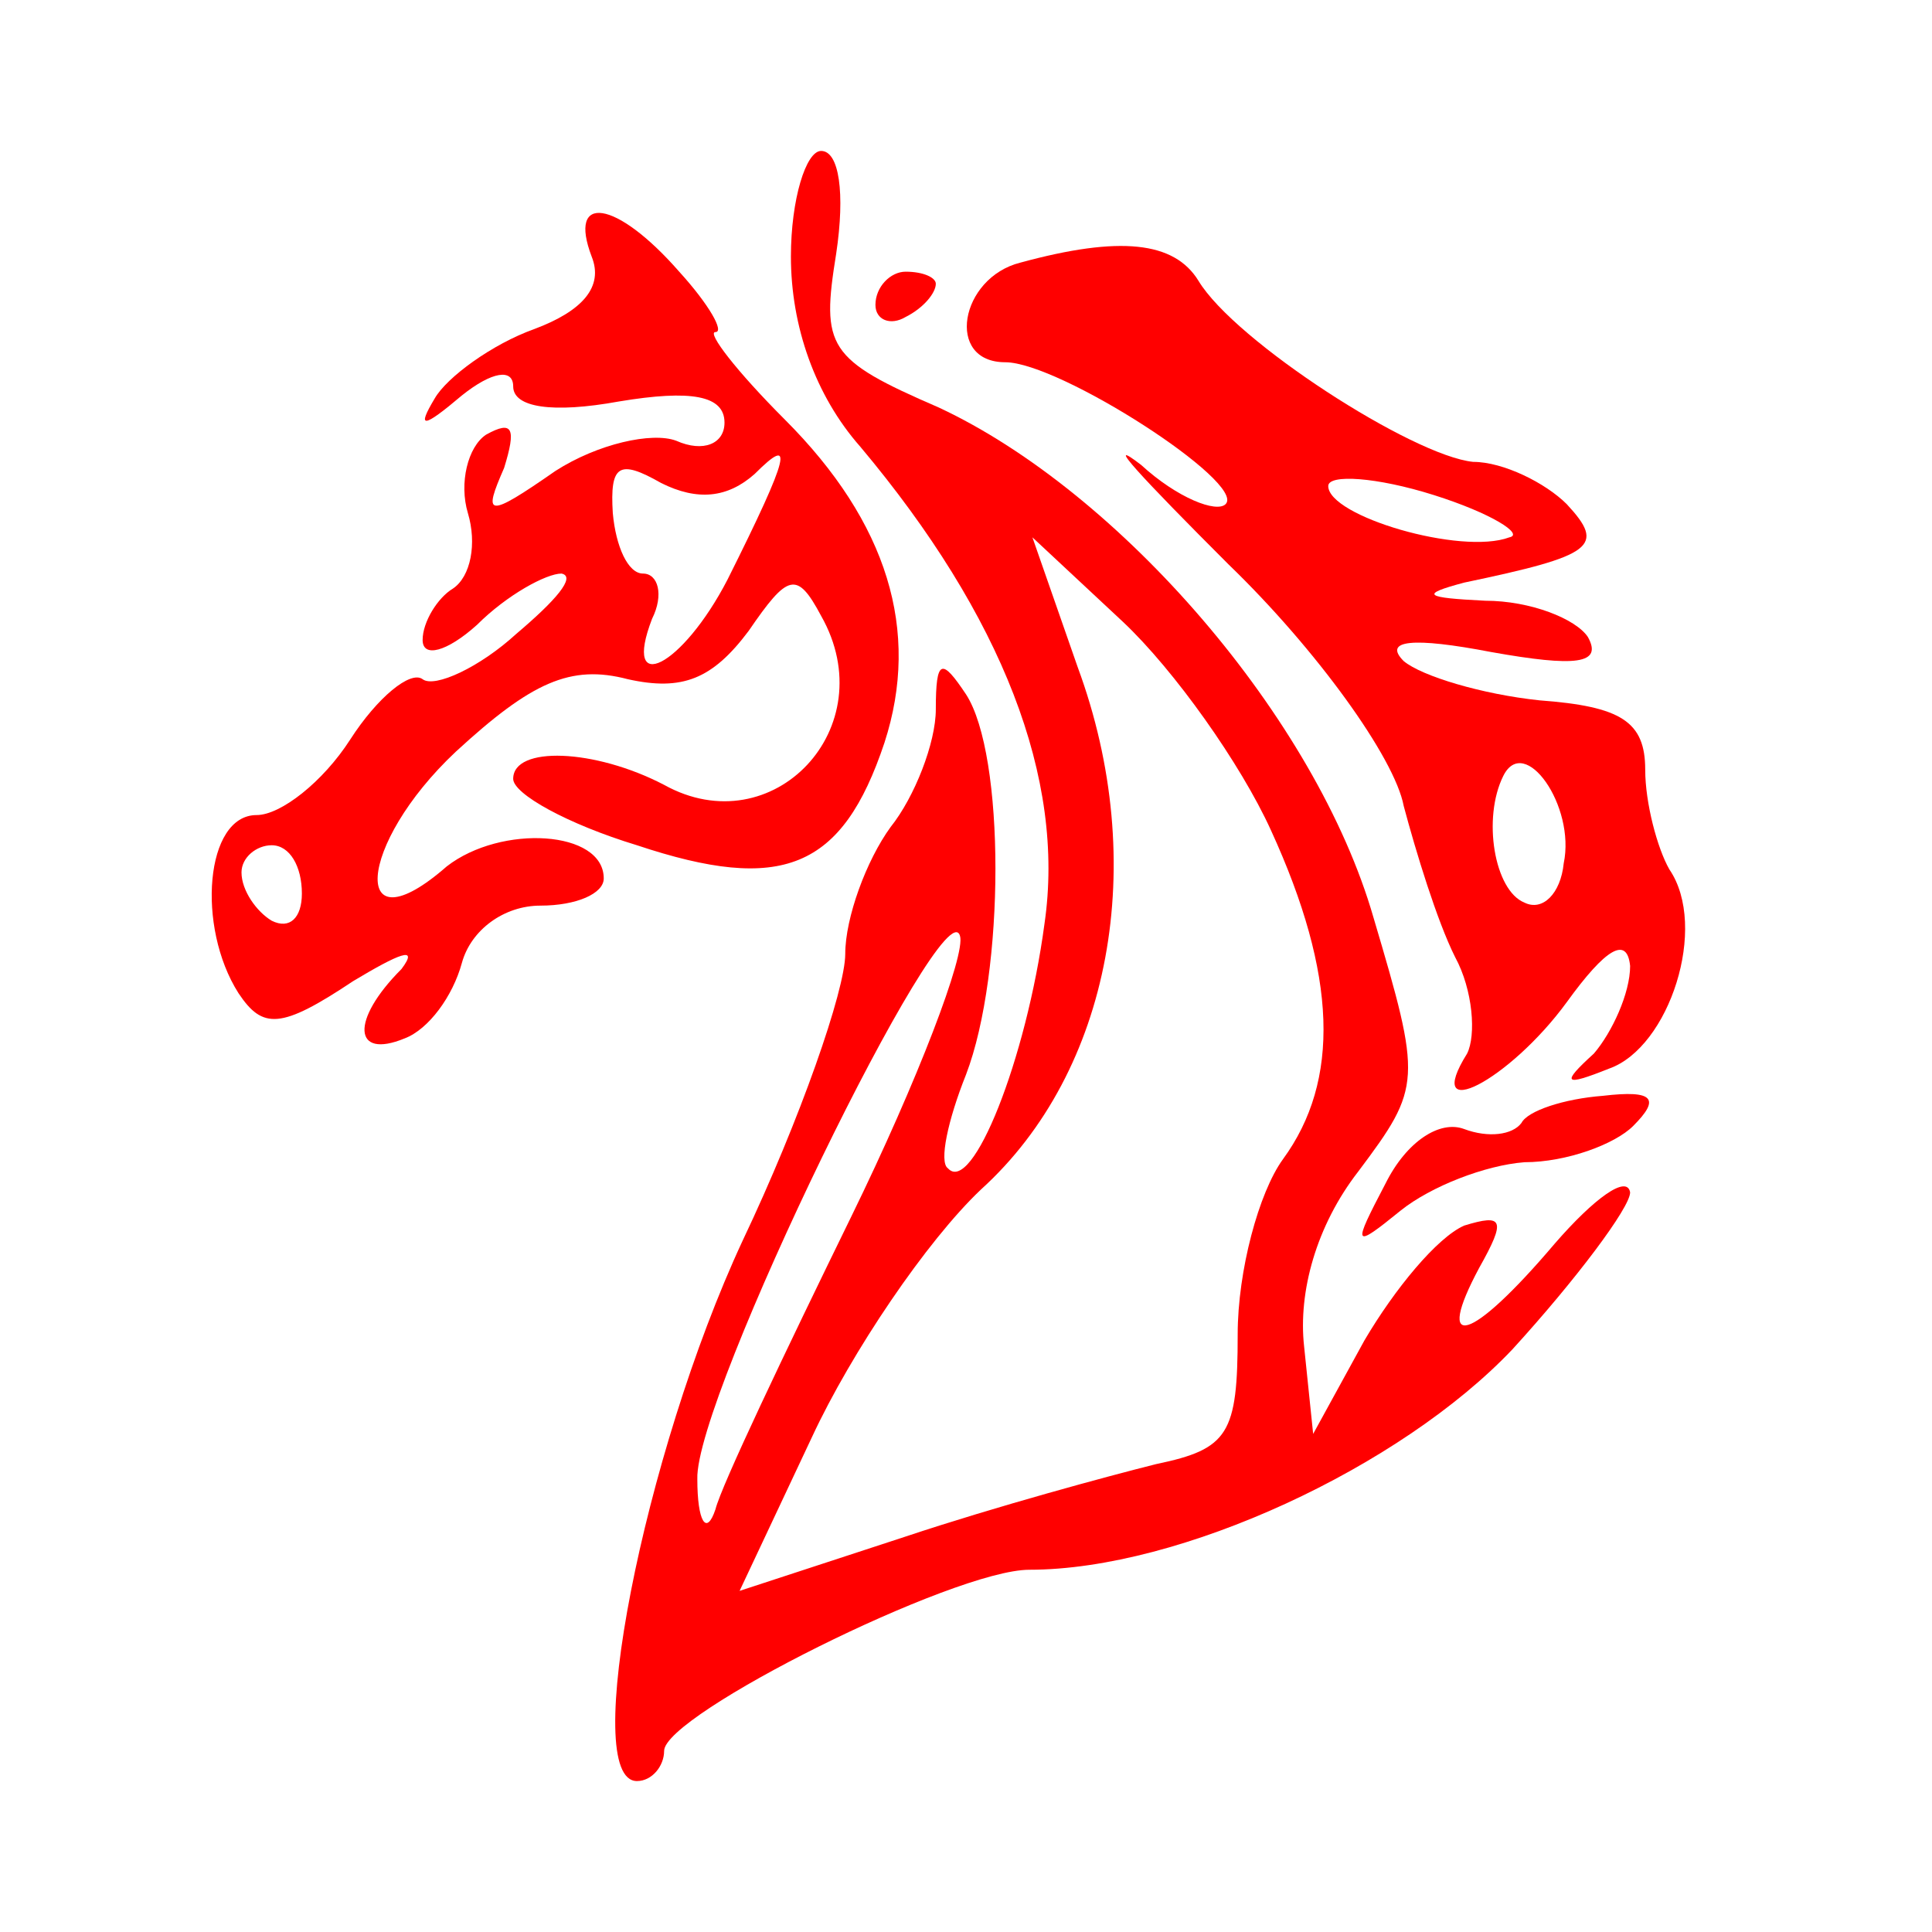 <?xml version="1.0" standalone="no"?>
<!DOCTYPE svg PUBLIC "-//W3C//DTD SVG 20010904//EN"
 "http://www.w3.org/TR/2001/REC-SVG-20010904/DTD/svg10.dtd">
<svg version="1.0" xmlns="http://www.w3.org/2000/svg"
 width="64pt" height="64pt" viewBox="0 0 64 64"
 preserveAspectRatio="xMidYMid meet">
<g transform="translate(0,64) scale(0.1,-0.1)"
fill="#ff0000" stroke="none">
<path d="M262 555 c0 -23 8 -46 23 -63 47 -56 68 -110 61 -158 -6 -45 -24 -90
-32 -81 -3 2 0 16 6 31 13 34 13 106 0 126 -8 12 -10 12 -10 -5 0 -11 -7 -29
-15 -39 -8 -11 -15 -30 -15 -42 0 -12 -15 -55 -34 -95 -33 -71 -54 -179 -35
-179 5 0 9 5 9 10 0 12 96 60 121 60 50 0 123 34 160 73 21 23 39 47 39 52 -1
6 -12 -2 -25 -17 -28 -33 -40 -36 -25 -8 9 16 8 18 -5 14 -9 -4 -23 -21 -33
-38 l-17 -31 -3 29 c-2 18 4 40 18 58 21 28 21 30 5 84 -19 66 -84 141 -144
169 -37 16 -39 20 -34 51 3 20 1 34 -5 34 -5 0 -10 -16 -10 -35z m159 -190
c22 -48 23 -83 4 -109 -8 -11 -15 -37 -15 -58 0 -33 -3 -38 -27 -43 -16 -4
-53 -14 -83 -24 l-55 -18 24 51 c13 28 38 65 56 82 43 39 56 108 32 173 l-15
43 30 -28 c17 -16 39 -47 49 -69z m-139 -128 c-22 -45 -43 -89 -45 -97 -3 -9
-6 -4 -6 10 -1 27 82 197 87 180 2 -6 -14 -48 -36 -93z"/>
<path d="M196 555 c4 -10 -3 -18 -19 -24 -14 -5 -29 -16 -33 -23 -6 -10 -4
-10 9 1 10 8 17 9 17 3 0 -7 13 -9 35 -5 24 4 35 2 35 -7 0 -7 -7 -10 -16 -6
-8 3 -26 -1 -40 -10 -23 -16 -24 -15 -17 1 4 13 3 16 -6 11 -6 -4 -9 -16 -6
-26 3 -10 1 -21 -5 -25 -5 -3 -10 -11 -10 -17 0 -6 8 -4 18 5 10 10 23 17 28
17 5 -1 -2 -9 -15 -20 -12 -11 -27 -18 -31 -15 -4 3 -15 -6 -24 -20 -9 -14
-23 -25 -31 -25 -17 0 -20 -37 -6 -59 8 -12 14 -12 38 4 15 9 22 12 16 4 -17
-17 -16 -30 1 -23 8 3 16 14 19 25 3 11 14 19 26 19 12 0 21 4 21 9 0 16 -34
18 -52 4 -32 -28 -30 7 3 38 25 23 38 29 57 24 18 -4 28 0 40 16 13 19 16 20
24 5 21 -37 -16 -76 -52 -56 -23 12 -50 13 -50 2 0 -5 18 -15 41 -22 48 -16
68 -8 82 34 12 37 1 73 -33 107 -16 16 -26 29 -23 29 3 0 -2 9 -12 20 -21 24
-37 26 -29 5z m54 -72 c13 13 12 7 -9 -35 -15 -29 -35 -39 -25 -13 4 8 2 15
-3 15 -5 0 -9 9 -10 20 -1 16 2 18 16 10 12 -6 22 -5 31 3z m-150 -139 c0 -8
-4 -12 -10 -9 -5 3 -10 10 -10 16 0 5 5 9 10 9 6 0 10 -7 10 -16z"/>
<path d="M338 553 c-20 -5 -25 -33 -5 -33 18 0 80 -40 73 -47 -3 -3 -16 2 -28
13 -13 10 0 -4 29 -33 29 -28 55 -64 58 -80 4 -15 11 -38 17 -50 6 -11 7 -26
4 -32 -15 -24 14 -9 33 17 13 18 20 22 21 12 0 -9 -6 -22 -12 -29 -11 -10 -10
-11 5 -5 20 7 33 47 20 66 -4 7 -8 22 -8 33 0 16 -8 21 -35 23 -19 2 -39 8
-45 13 -7 7 3 8 29 3 28 -5 37 -4 32 5 -4 6 -19 12 -34 12 -20 1 -22 2 -7 6
43 9 47 12 34 26 -7 7 -21 14 -31 14 -20 2 -79 40 -91 60 -8 13 -26 15 -59 6z
m162 -91 c-16 -6 -60 7 -60 17 0 4 16 3 35 -3 19 -6 30 -13 25 -14z m18 -108
c-1 -10 -7 -16 -13 -13 -10 4 -14 28 -7 42 7 14 24 -10 20 -29z"/>
<path d="M290 539 c0 -5 5 -7 10 -4 6 3 10 8 10 11 0 2 -4 4 -10 4 -5 0 -10
-5 -10 -11z"/>
<path d="M504 268 c-3 -4 -11 -5 -19 -2 -8 3 -19 -4 -26 -18 -11 -21 -11 -22
5 -9 10 8 28 15 41 16 14 0 30 6 36 12 9 9 7 12 -10 10 -13 -1 -25 -5 -27 -9z"/>
</g>
</svg>
